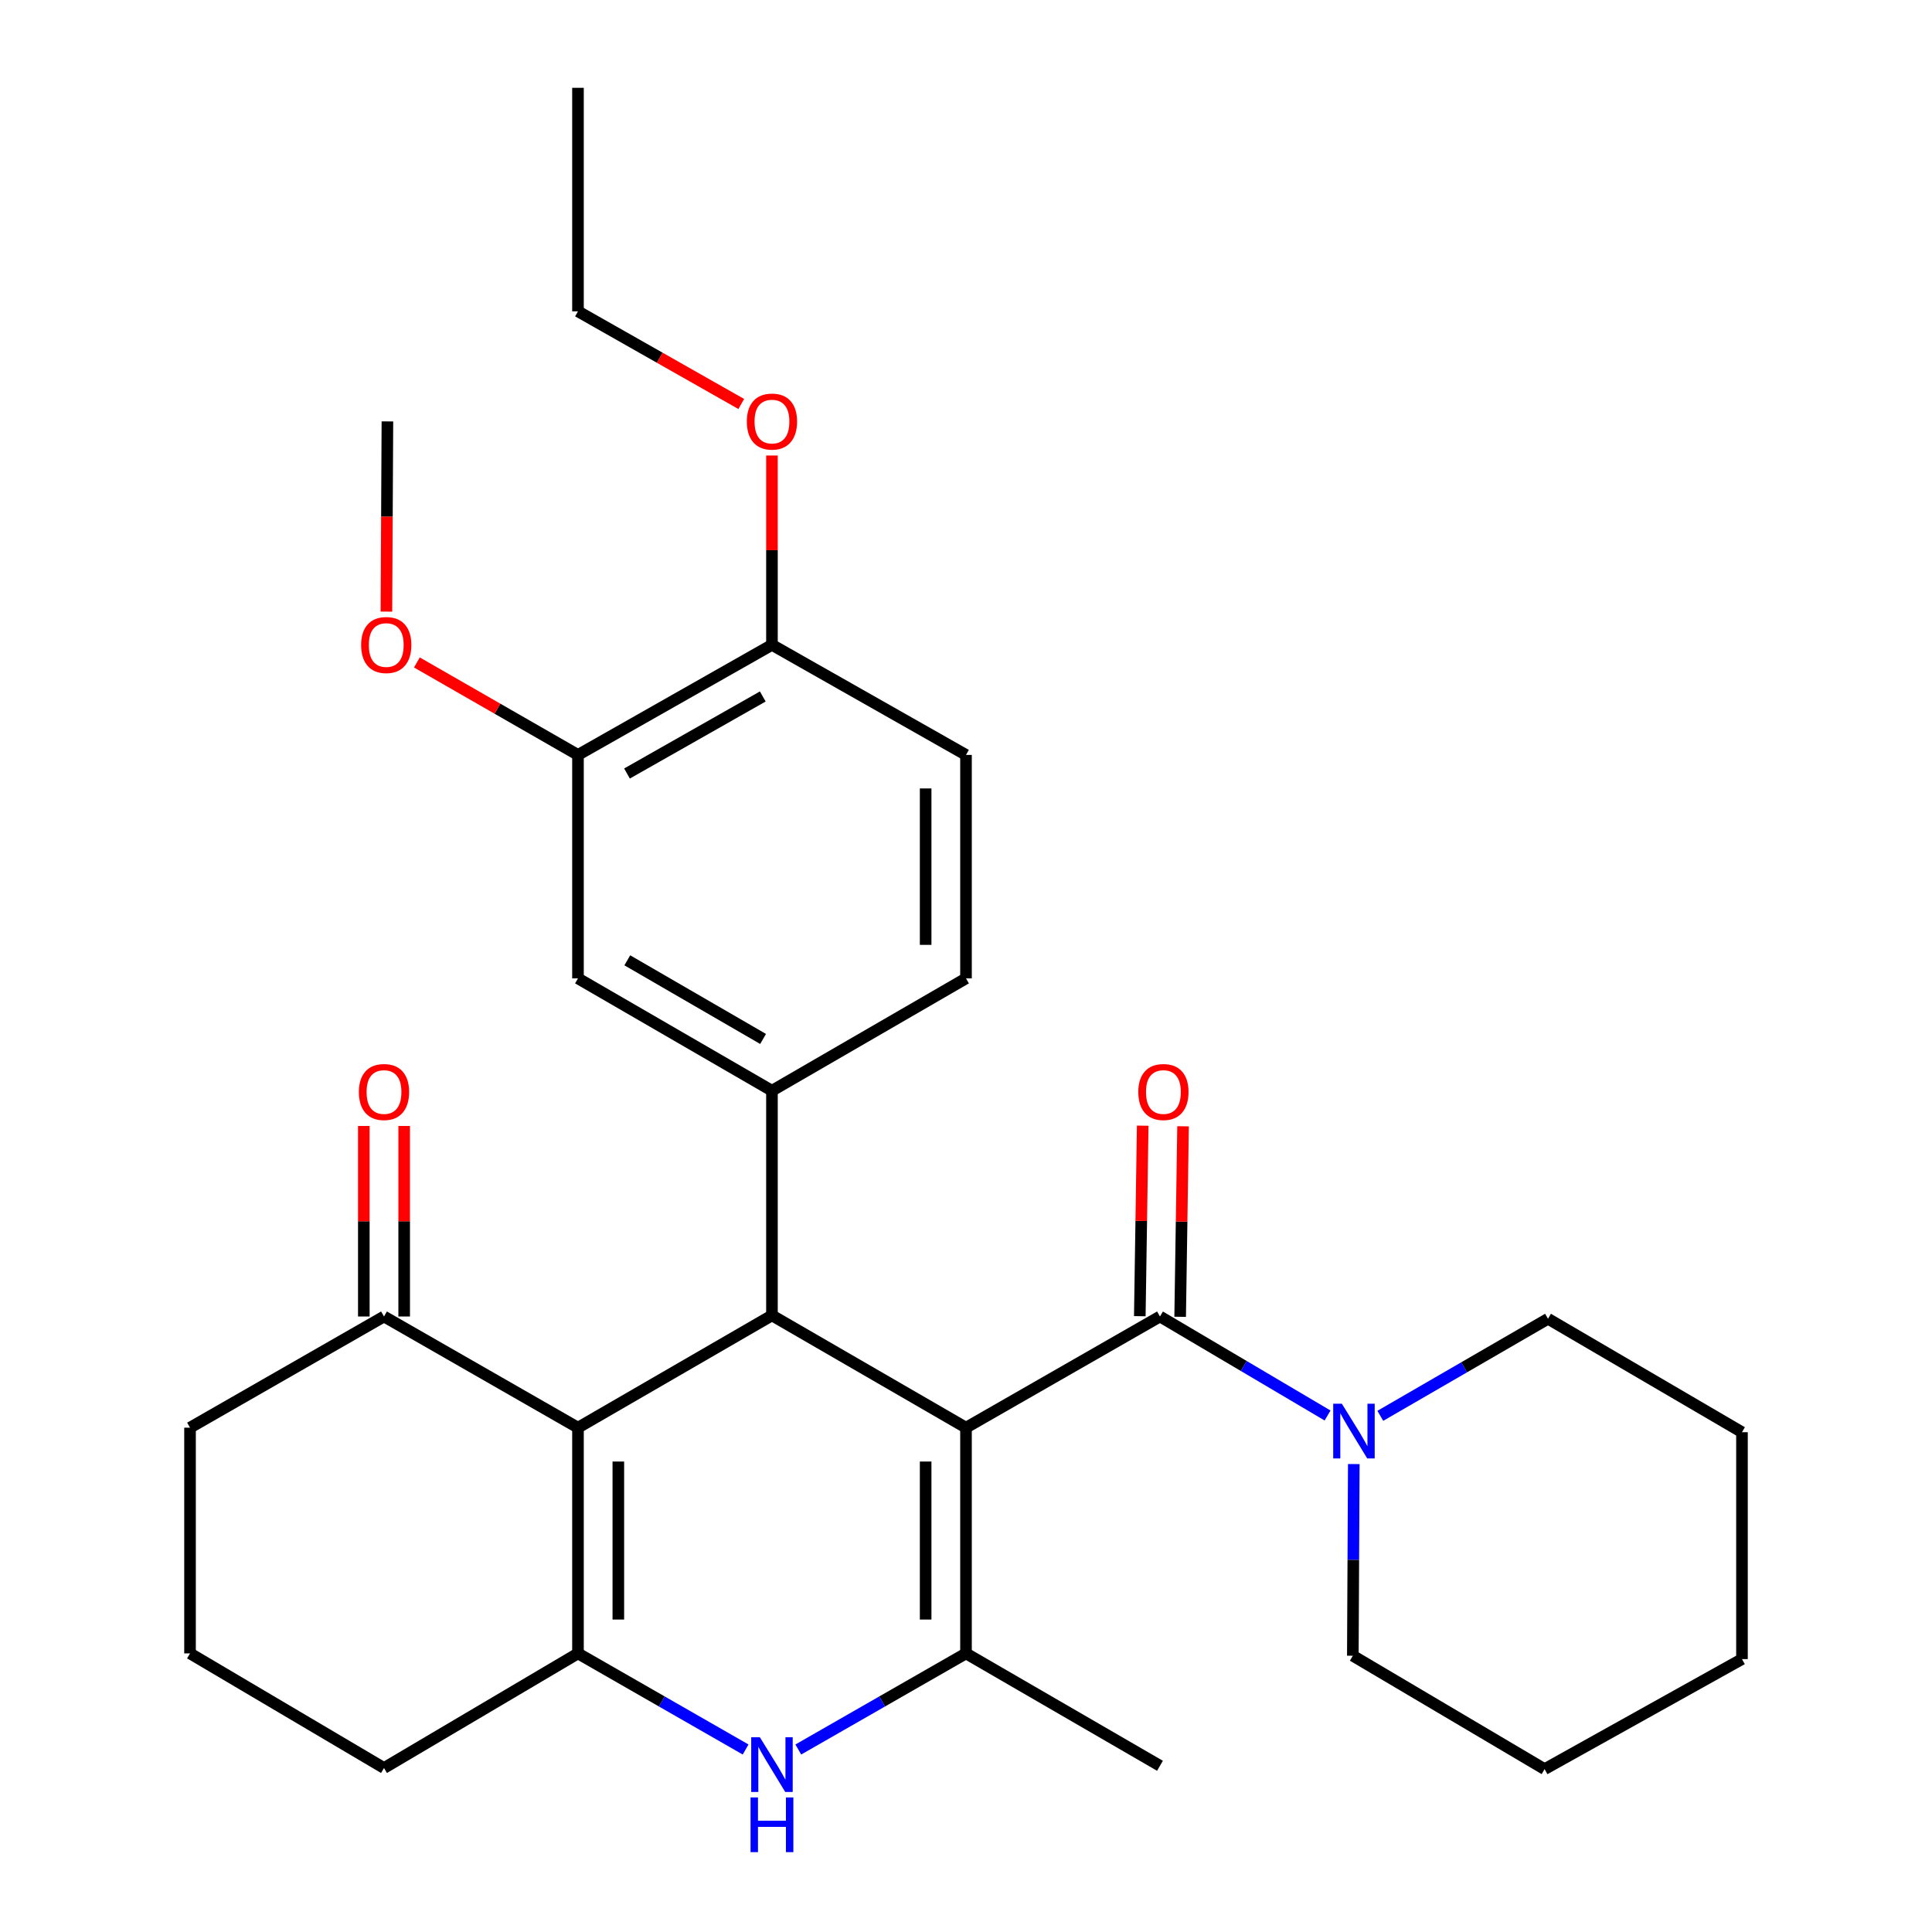 <?xml version='1.0' encoding='iso-8859-1'?>
<svg version='1.1' baseProfile='full'
              xmlns='http://www.w3.org/2000/svg'
                      xmlns:rdkit='http://www.rdkit.org/xml'
                      xmlns:xlink='http://www.w3.org/1999/xlink'
                  xml:space='preserve'
width='1000px' height='1000px' viewBox='0 0 1000 1000'>
<!-- END OF HEADER -->
<rect style='opacity:1.0;fill:#FFFFFF;stroke:none' width='1000' height='1000' x='0' y='0'> </rect>
<path class='bond-0' d='M 500,738.964 L 399.563,680.848' style='fill:none;fill-rule:evenodd;stroke:#000000;stroke-width:6px;stroke-linecap:butt;stroke-linejoin:miter;stroke-opacity:1' />
<path class='bond-2' d='M 500,738.964 L 500,855.798' style='fill:none;fill-rule:evenodd;stroke:#000000;stroke-width:6px;stroke-linecap:butt;stroke-linejoin:miter;stroke-opacity:1' />
<path class='bond-2' d='M 479.112,756.489 L 479.112,838.273' style='fill:none;fill-rule:evenodd;stroke:#000000;stroke-width:6px;stroke-linecap:butt;stroke-linejoin:miter;stroke-opacity:1' />
<path class='bond-3' d='M 500,738.964 L 600.402,681.417' style='fill:none;fill-rule:evenodd;stroke:#000000;stroke-width:6px;stroke-linecap:butt;stroke-linejoin:miter;stroke-opacity:1' />
<path class='bond-1' d='M 399.563,680.848 L 299.161,738.964' style='fill:none;fill-rule:evenodd;stroke:#000000;stroke-width:6px;stroke-linecap:butt;stroke-linejoin:miter;stroke-opacity:1' />
<path class='bond-6' d='M 399.563,680.848 L 399.563,564.559' style='fill:none;fill-rule:evenodd;stroke:#000000;stroke-width:6px;stroke-linecap:butt;stroke-linejoin:miter;stroke-opacity:1' />
<path class='bond-8' d='M 299.161,738.964 L 198.758,681.417' style='fill:none;fill-rule:evenodd;stroke:#000000;stroke-width:6px;stroke-linecap:butt;stroke-linejoin:miter;stroke-opacity:1' />
<path class='bond-30' d='M 299.161,738.964 L 299.161,855.798' style='fill:none;fill-rule:evenodd;stroke:#000000;stroke-width:6px;stroke-linecap:butt;stroke-linejoin:miter;stroke-opacity:1' />
<path class='bond-30' d='M 320.049,756.489 L 320.049,838.273' style='fill:none;fill-rule:evenodd;stroke:#000000;stroke-width:6px;stroke-linecap:butt;stroke-linejoin:miter;stroke-opacity:1' />
<path class='bond-5' d='M 500,855.798 L 456.598,880.67' style='fill:none;fill-rule:evenodd;stroke:#000000;stroke-width:6px;stroke-linecap:butt;stroke-linejoin:miter;stroke-opacity:1' />
<path class='bond-5' d='M 456.598,880.67 L 413.197,905.543' style='fill:none;fill-rule:evenodd;stroke:#0000FF;stroke-width:6px;stroke-linecap:butt;stroke-linejoin:miter;stroke-opacity:1' />
<path class='bond-17' d='M 500,855.798 L 600.402,913.971' style='fill:none;fill-rule:evenodd;stroke:#000000;stroke-width:6px;stroke-linecap:butt;stroke-linejoin:miter;stroke-opacity:1' />
<path class='bond-7' d='M 600.402,681.417 L 643.776,707.039' style='fill:none;fill-rule:evenodd;stroke:#000000;stroke-width:6px;stroke-linecap:butt;stroke-linejoin:miter;stroke-opacity:1' />
<path class='bond-7' d='M 643.776,707.039 L 687.149,732.661' style='fill:none;fill-rule:evenodd;stroke:#0000FF;stroke-width:6px;stroke-linecap:butt;stroke-linejoin:miter;stroke-opacity:1' />
<path class='bond-11' d='M 610.845,681.576 L 611.598,632.271' style='fill:none;fill-rule:evenodd;stroke:#000000;stroke-width:6px;stroke-linecap:butt;stroke-linejoin:miter;stroke-opacity:1' />
<path class='bond-11' d='M 611.598,632.271 L 612.351,582.966' style='fill:none;fill-rule:evenodd;stroke:#FF0000;stroke-width:6px;stroke-linecap:butt;stroke-linejoin:miter;stroke-opacity:1' />
<path class='bond-11' d='M 589.959,681.257 L 590.712,631.952' style='fill:none;fill-rule:evenodd;stroke:#000000;stroke-width:6px;stroke-linecap:butt;stroke-linejoin:miter;stroke-opacity:1' />
<path class='bond-11' d='M 590.712,631.952 L 591.465,582.647' style='fill:none;fill-rule:evenodd;stroke:#FF0000;stroke-width:6px;stroke-linecap:butt;stroke-linejoin:miter;stroke-opacity:1' />
<path class='bond-4' d='M 299.161,855.798 L 342.545,880.669' style='fill:none;fill-rule:evenodd;stroke:#000000;stroke-width:6px;stroke-linecap:butt;stroke-linejoin:miter;stroke-opacity:1' />
<path class='bond-4' d='M 342.545,880.669 L 385.93,905.541' style='fill:none;fill-rule:evenodd;stroke:#0000FF;stroke-width:6px;stroke-linecap:butt;stroke-linejoin:miter;stroke-opacity:1' />
<path class='bond-16' d='M 299.161,855.798 L 198.758,915.12' style='fill:none;fill-rule:evenodd;stroke:#000000;stroke-width:6px;stroke-linecap:butt;stroke-linejoin:miter;stroke-opacity:1' />
<path class='bond-9' d='M 399.563,564.559 L 299.161,506.409' style='fill:none;fill-rule:evenodd;stroke:#000000;stroke-width:6px;stroke-linecap:butt;stroke-linejoin:miter;stroke-opacity:1' />
<path class='bond-9' d='M 394.971,537.761 L 324.69,497.056' style='fill:none;fill-rule:evenodd;stroke:#000000;stroke-width:6px;stroke-linecap:butt;stroke-linejoin:miter;stroke-opacity:1' />
<path class='bond-12' d='M 399.563,564.559 L 500,506.409' style='fill:none;fill-rule:evenodd;stroke:#000000;stroke-width:6px;stroke-linecap:butt;stroke-linejoin:miter;stroke-opacity:1' />
<path class='bond-20' d='M 700.719,757.794 L 700.472,807.4' style='fill:none;fill-rule:evenodd;stroke:#0000FF;stroke-width:6px;stroke-linecap:butt;stroke-linejoin:miter;stroke-opacity:1' />
<path class='bond-20' d='M 700.472,807.4 L 700.224,857.005' style='fill:none;fill-rule:evenodd;stroke:#000000;stroke-width:6px;stroke-linecap:butt;stroke-linejoin:miter;stroke-opacity:1' />
<path class='bond-21' d='M 714.446,732.831 L 757.844,707.71' style='fill:none;fill-rule:evenodd;stroke:#0000FF;stroke-width:6px;stroke-linecap:butt;stroke-linejoin:miter;stroke-opacity:1' />
<path class='bond-21' d='M 757.844,707.71 L 801.242,682.589' style='fill:none;fill-rule:evenodd;stroke:#000000;stroke-width:6px;stroke-linecap:butt;stroke-linejoin:miter;stroke-opacity:1' />
<path class='bond-14' d='M 209.202,681.417 L 209.202,632.112' style='fill:none;fill-rule:evenodd;stroke:#000000;stroke-width:6px;stroke-linecap:butt;stroke-linejoin:miter;stroke-opacity:1' />
<path class='bond-14' d='M 209.202,632.112 L 209.202,582.806' style='fill:none;fill-rule:evenodd;stroke:#FF0000;stroke-width:6px;stroke-linecap:butt;stroke-linejoin:miter;stroke-opacity:1' />
<path class='bond-14' d='M 188.314,681.417 L 188.314,632.112' style='fill:none;fill-rule:evenodd;stroke:#000000;stroke-width:6px;stroke-linecap:butt;stroke-linejoin:miter;stroke-opacity:1' />
<path class='bond-14' d='M 188.314,632.112 L 188.314,582.806' style='fill:none;fill-rule:evenodd;stroke:#FF0000;stroke-width:6px;stroke-linecap:butt;stroke-linejoin:miter;stroke-opacity:1' />
<path class='bond-22' d='M 198.758,681.417 L 98.356,738.964' style='fill:none;fill-rule:evenodd;stroke:#000000;stroke-width:6px;stroke-linecap:butt;stroke-linejoin:miter;stroke-opacity:1' />
<path class='bond-10' d='M 299.161,506.409 L 299.161,390.747' style='fill:none;fill-rule:evenodd;stroke:#000000;stroke-width:6px;stroke-linecap:butt;stroke-linejoin:miter;stroke-opacity:1' />
<path class='bond-18' d='M 299.161,390.747 L 257.47,366.816' style='fill:none;fill-rule:evenodd;stroke:#000000;stroke-width:6px;stroke-linecap:butt;stroke-linejoin:miter;stroke-opacity:1' />
<path class='bond-18' d='M 257.47,366.816 L 215.78,342.885' style='fill:none;fill-rule:evenodd;stroke:#FF0000;stroke-width:6px;stroke-linecap:butt;stroke-linejoin:miter;stroke-opacity:1' />
<path class='bond-33' d='M 299.161,390.747 L 399.563,333.78' style='fill:none;fill-rule:evenodd;stroke:#000000;stroke-width:6px;stroke-linecap:butt;stroke-linejoin:miter;stroke-opacity:1' />
<path class='bond-33' d='M 324.529,400.369 L 394.811,360.493' style='fill:none;fill-rule:evenodd;stroke:#000000;stroke-width:6px;stroke-linecap:butt;stroke-linejoin:miter;stroke-opacity:1' />
<path class='bond-15' d='M 500,506.409 L 500,390.747' style='fill:none;fill-rule:evenodd;stroke:#000000;stroke-width:6px;stroke-linecap:butt;stroke-linejoin:miter;stroke-opacity:1' />
<path class='bond-15' d='M 479.112,489.06 L 479.112,408.096' style='fill:none;fill-rule:evenodd;stroke:#000000;stroke-width:6px;stroke-linecap:butt;stroke-linejoin:miter;stroke-opacity:1' />
<path class='bond-13' d='M 399.563,333.78 L 500,390.747' style='fill:none;fill-rule:evenodd;stroke:#000000;stroke-width:6px;stroke-linecap:butt;stroke-linejoin:miter;stroke-opacity:1' />
<path class='bond-19' d='M 399.563,333.78 L 399.563,284.775' style='fill:none;fill-rule:evenodd;stroke:#000000;stroke-width:6px;stroke-linecap:butt;stroke-linejoin:miter;stroke-opacity:1' />
<path class='bond-19' d='M 399.563,284.775 L 399.563,235.77' style='fill:none;fill-rule:evenodd;stroke:#FF0000;stroke-width:6px;stroke-linecap:butt;stroke-linejoin:miter;stroke-opacity:1' />
<path class='bond-23' d='M 198.758,915.12 L 98.356,855.798' style='fill:none;fill-rule:evenodd;stroke:#000000;stroke-width:6px;stroke-linecap:butt;stroke-linejoin:miter;stroke-opacity:1' />
<path class='bond-25' d='M 200.009,316.569 L 200.265,267.343' style='fill:none;fill-rule:evenodd;stroke:#FF0000;stroke-width:6px;stroke-linecap:butt;stroke-linejoin:miter;stroke-opacity:1' />
<path class='bond-25' d='M 200.265,267.343 L 200.522,218.118' style='fill:none;fill-rule:evenodd;stroke:#000000;stroke-width:6px;stroke-linecap:butt;stroke-linejoin:miter;stroke-opacity:1' />
<path class='bond-24' d='M 383.677,209.105 L 341.419,185.128' style='fill:none;fill-rule:evenodd;stroke:#FF0000;stroke-width:6px;stroke-linecap:butt;stroke-linejoin:miter;stroke-opacity:1' />
<path class='bond-24' d='M 341.419,185.128 L 299.161,161.152' style='fill:none;fill-rule:evenodd;stroke:#000000;stroke-width:6px;stroke-linecap:butt;stroke-linejoin:miter;stroke-opacity:1' />
<path class='bond-27' d='M 700.224,857.005 L 799.478,915.7' style='fill:none;fill-rule:evenodd;stroke:#000000;stroke-width:6px;stroke-linecap:butt;stroke-linejoin:miter;stroke-opacity:1' />
<path class='bond-26' d='M 801.242,682.589 L 901.644,741.308' style='fill:none;fill-rule:evenodd;stroke:#000000;stroke-width:6px;stroke-linecap:butt;stroke-linejoin:miter;stroke-opacity:1' />
<path class='bond-32' d='M 98.356,738.964 L 98.356,855.798' style='fill:none;fill-rule:evenodd;stroke:#000000;stroke-width:6px;stroke-linecap:butt;stroke-linejoin:miter;stroke-opacity:1' />
<path class='bond-28' d='M 299.161,161.152 L 299.161,45.455' style='fill:none;fill-rule:evenodd;stroke:#000000;stroke-width:6px;stroke-linecap:butt;stroke-linejoin:miter;stroke-opacity:1' />
<path class='bond-29' d='M 901.644,741.308 L 901.644,858.745' style='fill:none;fill-rule:evenodd;stroke:#000000;stroke-width:6px;stroke-linecap:butt;stroke-linejoin:miter;stroke-opacity:1' />
<path class='bond-31' d='M 799.478,915.7 L 901.644,858.745' style='fill:none;fill-rule:evenodd;stroke:#000000;stroke-width:6px;stroke-linecap:butt;stroke-linejoin:miter;stroke-opacity:1' />
<path  class='atom-6' d='M 393.303 899.196
L 402.583 914.196
Q 403.503 915.676, 404.983 918.356
Q 406.463 921.036, 406.543 921.196
L 406.543 899.196
L 410.303 899.196
L 410.303 927.516
L 406.423 927.516
L 396.463 911.116
Q 395.303 909.196, 394.063 906.996
Q 392.863 904.796, 392.503 904.116
L 392.503 927.516
L 388.823 927.516
L 388.823 899.196
L 393.303 899.196
' fill='#0000FF'/>
<path  class='atom-6' d='M 388.483 930.348
L 392.323 930.348
L 392.323 942.388
L 406.803 942.388
L 406.803 930.348
L 410.643 930.348
L 410.643 958.668
L 406.803 958.668
L 406.803 945.588
L 392.323 945.588
L 392.323 958.668
L 388.483 958.668
L 388.483 930.348
' fill='#0000FF'/>
<path  class='atom-8' d='M 694.545 726.567
L 703.825 741.567
Q 704.745 743.047, 706.225 745.727
Q 707.705 748.407, 707.785 748.567
L 707.785 726.567
L 711.545 726.567
L 711.545 754.887
L 707.665 754.887
L 697.705 738.487
Q 696.545 736.567, 695.305 734.367
Q 694.105 732.167, 693.745 731.487
L 693.745 754.887
L 690.065 754.887
L 690.065 726.567
L 694.545 726.567
' fill='#0000FF'/>
<path  class='atom-12' d='M 589.178 565.22
Q 589.178 558.42, 592.538 554.62
Q 595.898 550.82, 602.178 550.82
Q 608.458 550.82, 611.818 554.62
Q 615.178 558.42, 615.178 565.22
Q 615.178 572.1, 611.778 576.02
Q 608.378 579.9, 602.178 579.9
Q 595.938 579.9, 592.538 576.02
Q 589.178 572.14, 589.178 565.22
M 602.178 576.7
Q 606.498 576.7, 608.818 573.82
Q 611.178 570.9, 611.178 565.22
Q 611.178 559.66, 608.818 556.86
Q 606.498 554.02, 602.178 554.02
Q 597.858 554.02, 595.498 556.82
Q 593.178 559.62, 593.178 565.22
Q 593.178 570.94, 595.498 573.82
Q 597.858 576.7, 602.178 576.7
' fill='#FF0000'/>
<path  class='atom-15' d='M 185.758 565.22
Q 185.758 558.42, 189.118 554.62
Q 192.478 550.82, 198.758 550.82
Q 205.038 550.82, 208.398 554.62
Q 211.758 558.42, 211.758 565.22
Q 211.758 572.1, 208.358 576.02
Q 204.958 579.9, 198.758 579.9
Q 192.518 579.9, 189.118 576.02
Q 185.758 572.14, 185.758 565.22
M 198.758 576.7
Q 203.078 576.7, 205.398 573.82
Q 207.758 570.9, 207.758 565.22
Q 207.758 559.66, 205.398 556.86
Q 203.078 554.02, 198.758 554.02
Q 194.438 554.02, 192.078 556.82
Q 189.758 559.62, 189.758 565.22
Q 189.758 570.94, 192.078 573.82
Q 194.438 576.7, 198.758 576.7
' fill='#FF0000'/>
<path  class='atom-19' d='M 186.919 333.86
Q 186.919 327.06, 190.279 323.26
Q 193.639 319.46, 199.919 319.46
Q 206.199 319.46, 209.559 323.26
Q 212.919 327.06, 212.919 333.86
Q 212.919 340.74, 209.519 344.66
Q 206.119 348.54, 199.919 348.54
Q 193.679 348.54, 190.279 344.66
Q 186.919 340.78, 186.919 333.86
M 199.919 345.34
Q 204.239 345.34, 206.559 342.46
Q 208.919 339.54, 208.919 333.86
Q 208.919 328.3, 206.559 325.5
Q 204.239 322.66, 199.919 322.66
Q 195.599 322.66, 193.239 325.46
Q 190.919 328.26, 190.919 333.86
Q 190.919 339.58, 193.239 342.46
Q 195.599 345.34, 199.919 345.34
' fill='#FF0000'/>
<path  class='atom-20' d='M 386.563 218.198
Q 386.563 211.398, 389.923 207.598
Q 393.283 203.798, 399.563 203.798
Q 405.843 203.798, 409.203 207.598
Q 412.563 211.398, 412.563 218.198
Q 412.563 225.078, 409.163 228.998
Q 405.763 232.878, 399.563 232.878
Q 393.323 232.878, 389.923 228.998
Q 386.563 225.118, 386.563 218.198
M 399.563 229.678
Q 403.883 229.678, 406.203 226.798
Q 408.563 223.878, 408.563 218.198
Q 408.563 212.638, 406.203 209.838
Q 403.883 206.998, 399.563 206.998
Q 395.243 206.998, 392.883 209.798
Q 390.563 212.598, 390.563 218.198
Q 390.563 223.918, 392.883 226.798
Q 395.243 229.678, 399.563 229.678
' fill='#FF0000'/>
</svg>
